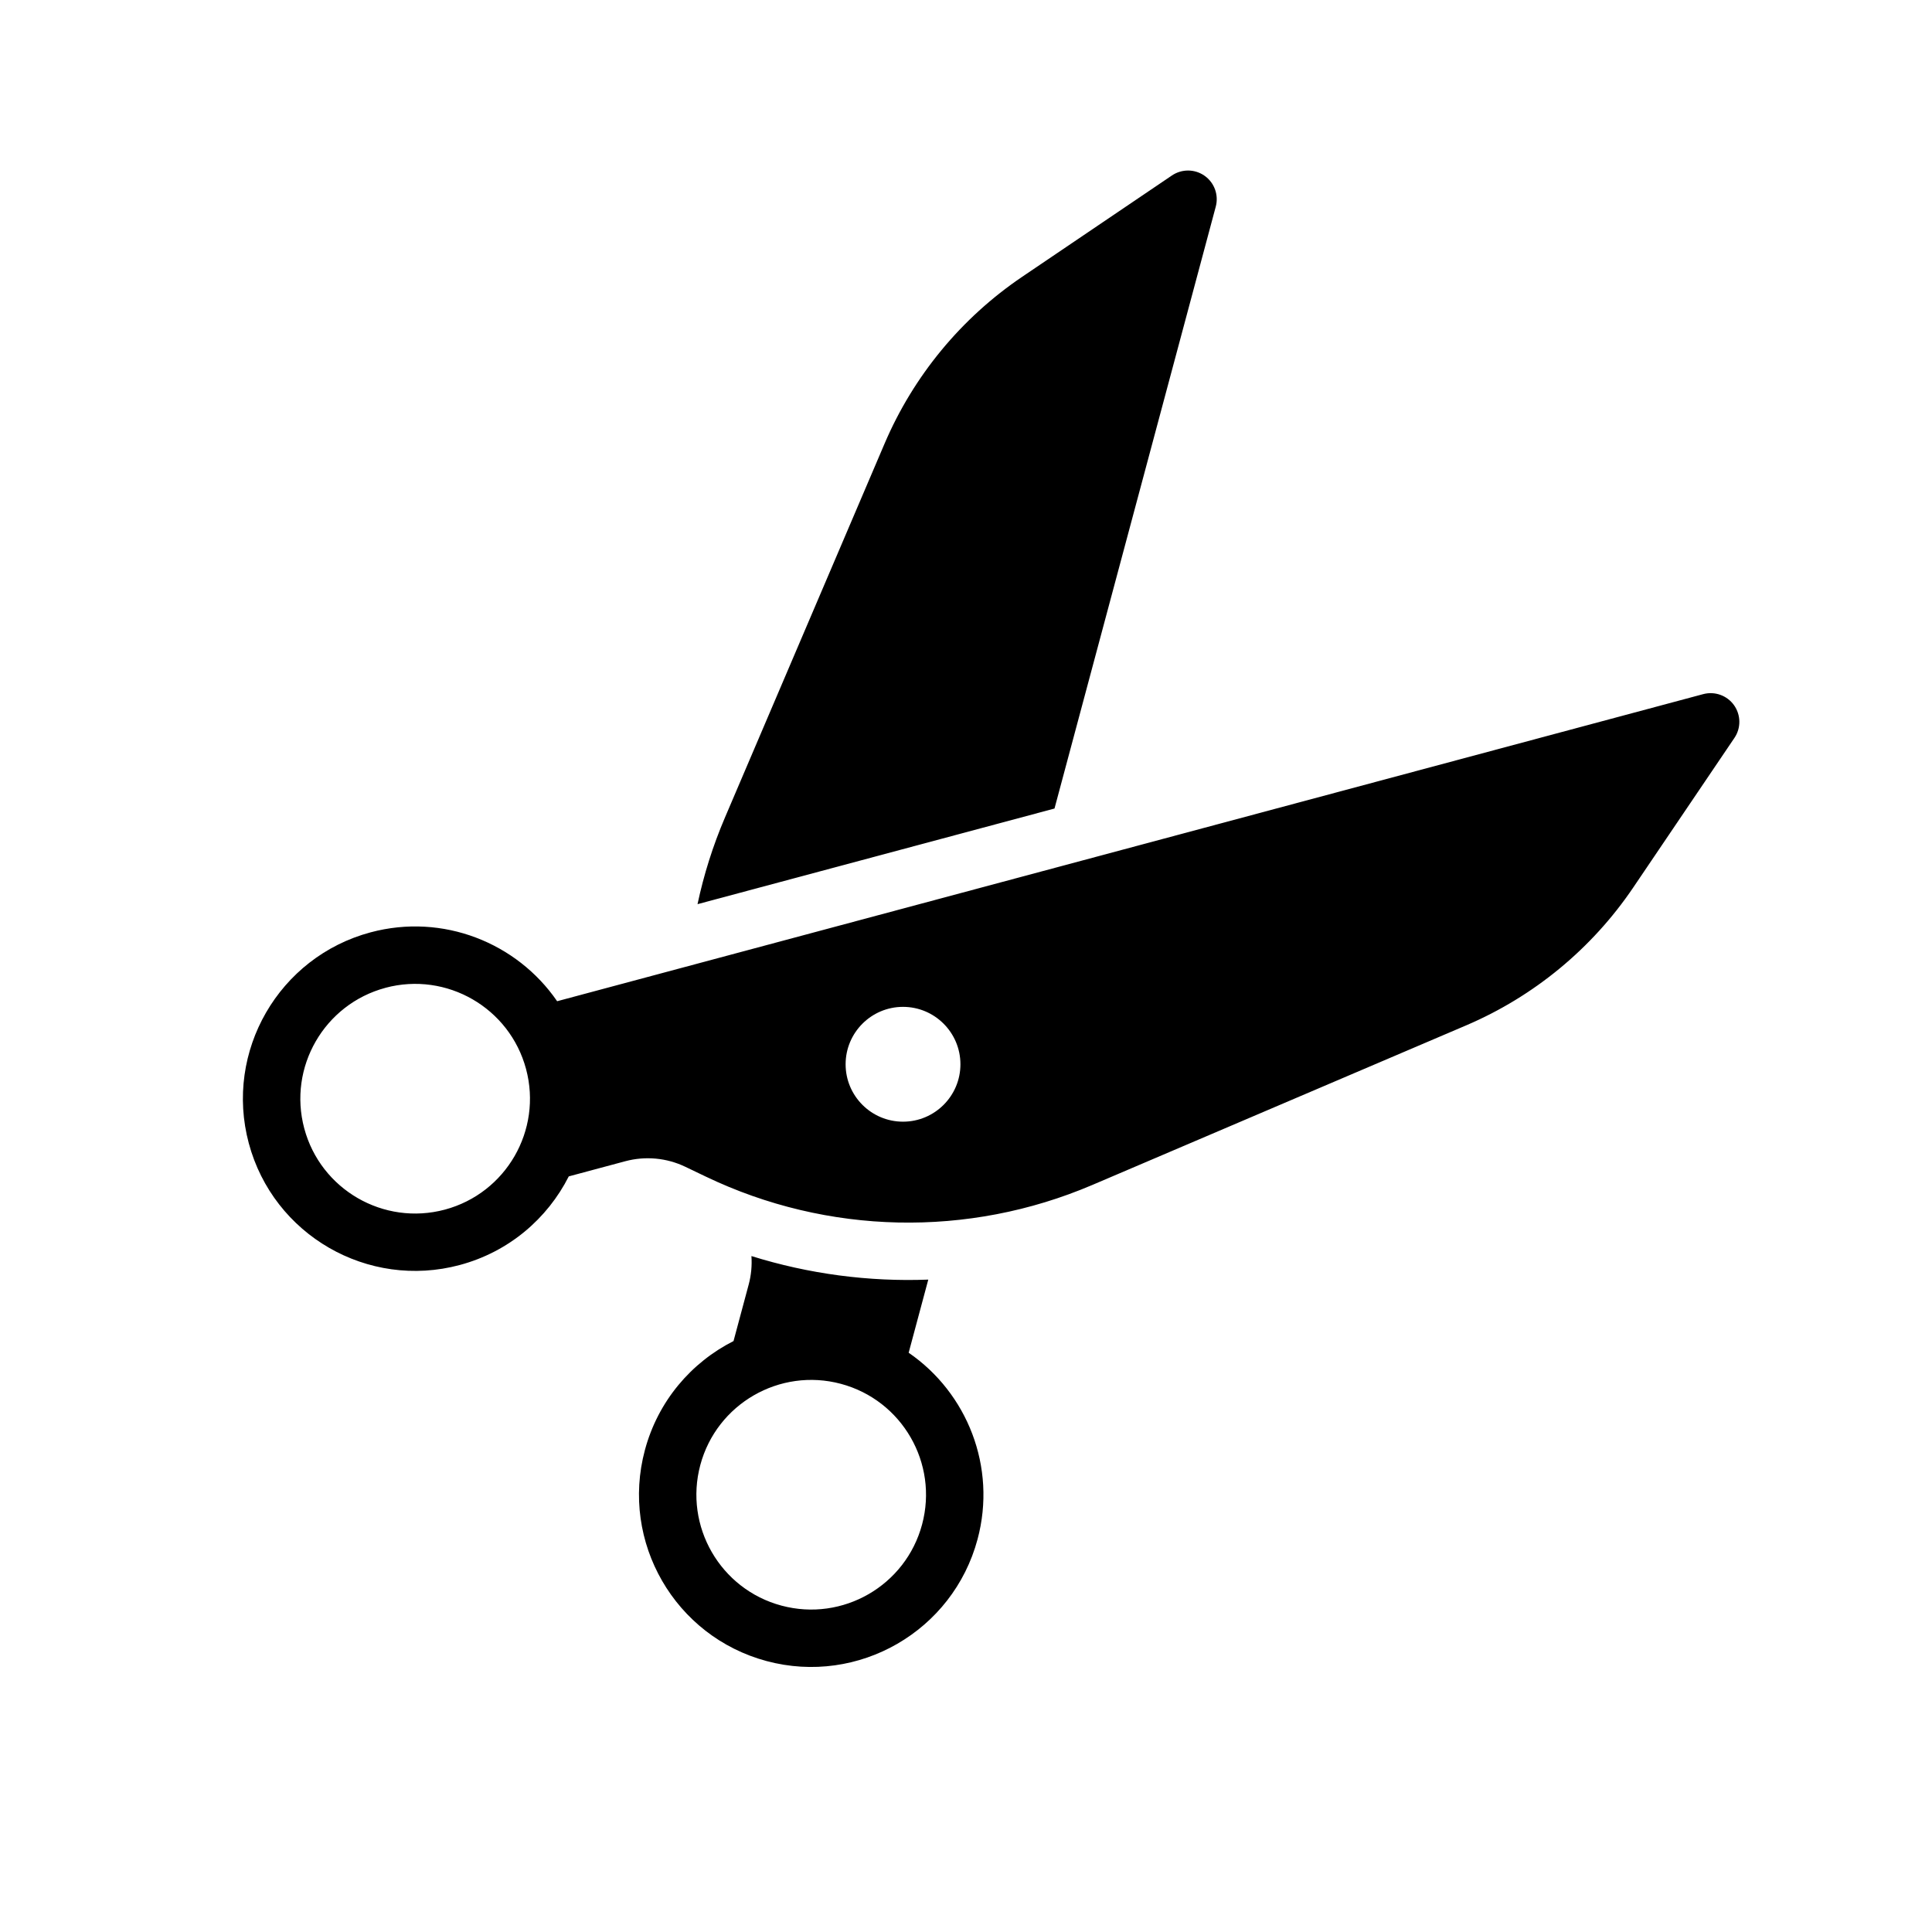 <?xml version="1.0" encoding="UTF-8"?>
<!-- Uploaded to: SVG Repo, www.svgrepo.com, Generator: SVG Repo Mixer Tools -->
<svg fill="#000000" width="800px" height="800px" version="1.1" viewBox="144 144 512 512" xmlns="http://www.w3.org/2000/svg">
 <path d="m338.39 499.4 4.023-14.996c0.664-2.477 0.898-5.023 0.723-7.535 15.223 4.754 31.074 6.84 46.867 6.242l-5.199 19.379c15.492 10.637 23.395 30.266 18.254 49.438-6.519 24.328-31.566 38.793-55.895 32.273s-38.785-31.566-32.266-55.895c3.488-13.039 12.309-23.25 23.488-28.906zm49.973 48.594c-4.344 16.219-21.035 25.863-37.262 21.512-16.219-4.344-25.855-21.035-21.512-37.262 4.344-16.219 21.043-25.855 37.262-21.512s25.863 21.043 21.512 37.262zm-96.711-138.66 303.72-81.383c3.066-0.816 6.324 0.352 8.164 2.934 1.84 2.594 1.883 6.047 0.102 8.676 0 0-14.75 21.801-26.832 39.668-10.938 16.164-26.309 28.84-44.262 36.508-25.965 11.082-66.898 28.555-99.082 42.297-32.863 14.027-70.184 13.223-102.41-2.219-1.934-0.926-3.769-1.805-5.441-2.606-4.949-2.371-10.578-2.891-15.883-1.477l-14.996 4.023c-5.66 11.18-15.867 20-28.906 23.488-24.328 6.519-49.375-7.938-55.895-32.266-6.519-24.328 7.945-49.375 32.273-55.895 19.176-5.141 38.801 2.762 49.438 18.246zm-45.504-3.555c16.219-4.344 32.914 5.293 37.262 21.52 4.344 16.219-5.293 32.914-21.512 37.262-16.223 4.344-32.914-5.293-37.266-21.512-4.344-16.223 5.293-32.914 21.52-37.266zm137.16 5.051c8.398 0 15.215 6.82 15.215 15.215 0 8.398-6.82 15.211-15.215 15.211-8.391 0-15.211-6.812-15.211-15.211 0-8.398 6.82-15.215 15.211-15.215zm-54.457-27.215c1.656-7.797 4.074-15.48 7.258-22.934 13.742-32.184 31.215-73.117 42.297-99.082 7.66-17.953 20.336-33.324 36.508-44.262 17.867-12.09 39.664-26.84 39.664-26.84 2.637-1.773 6.09-1.738 8.68 0.109 2.586 1.84 3.754 5.098 2.93 8.164l-42.734 159.5-94.598 25.344z" fill-rule="evenodd"/>
</svg>